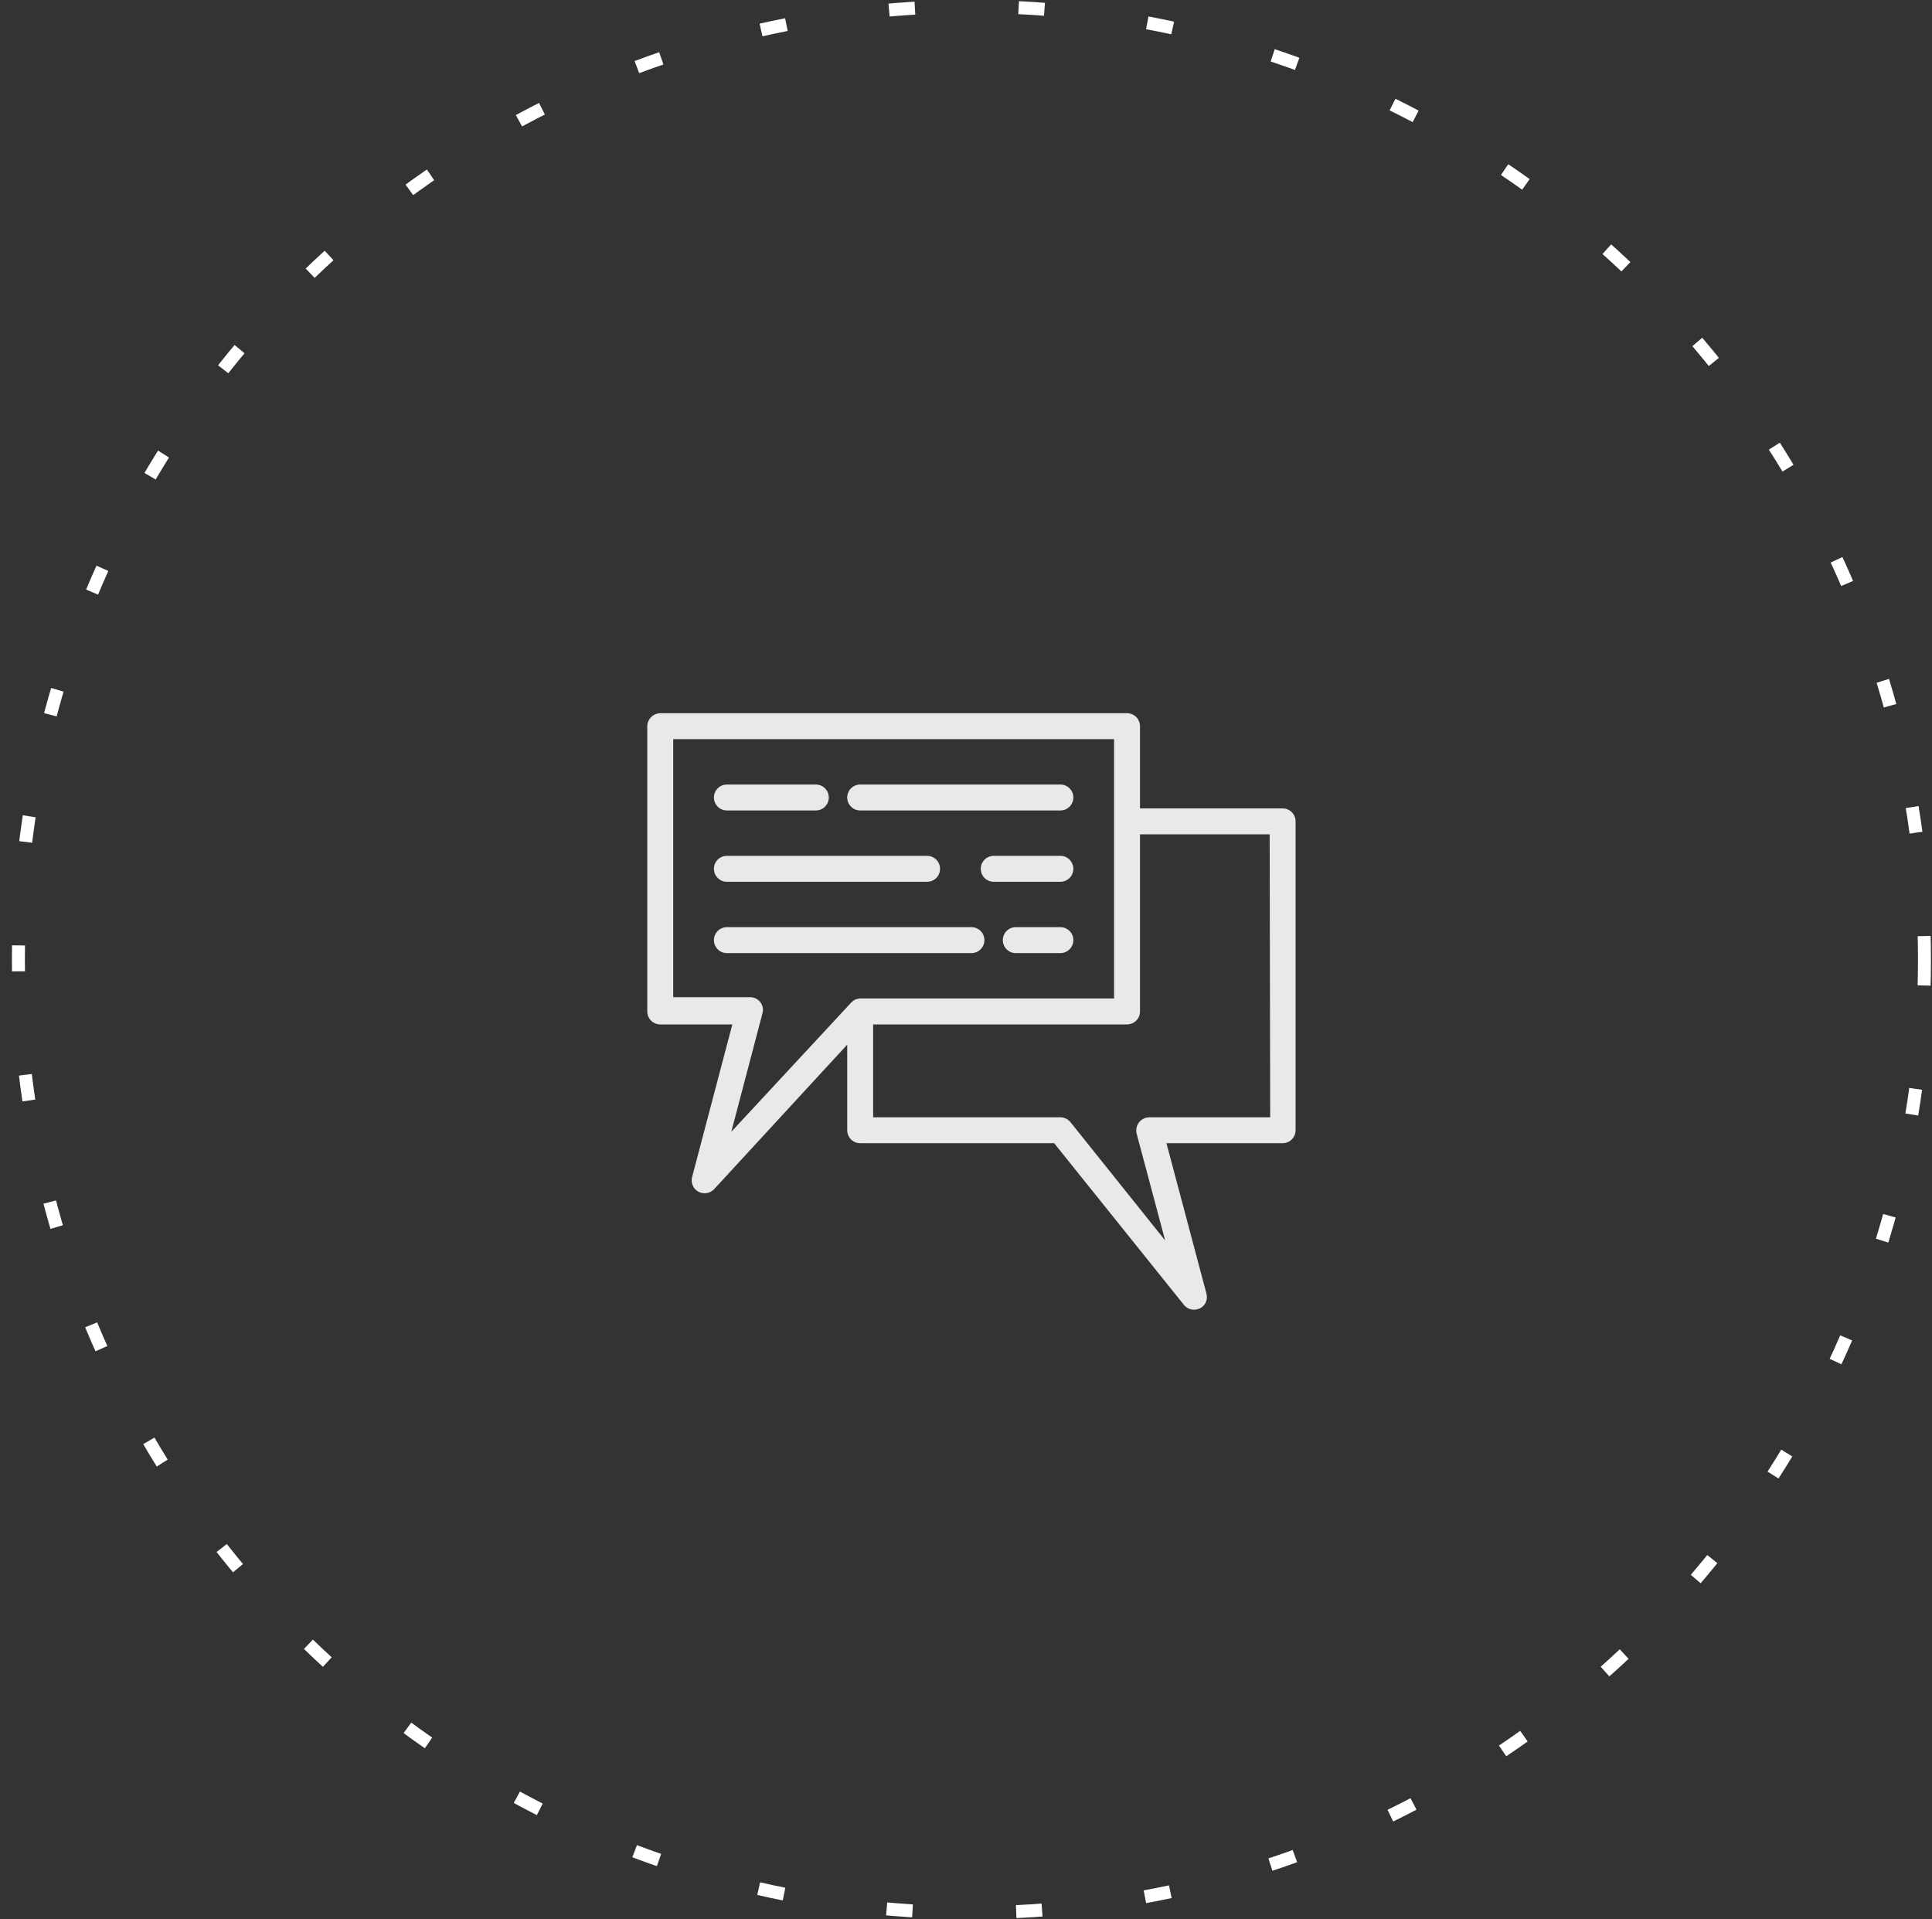 <?xml version="1.0" encoding="UTF-8"?>
<svg xmlns="http://www.w3.org/2000/svg" width="149" height="148" viewBox="0 0 149 148" fill="none">
  <rect x="0" y="0" width="149" height="148" fill="#333333" stroke="none"/>
  <circle cx="74.919" cy="74" r="73.5" stroke="white" stroke-dasharray="2 8"></circle>
  <path d="M81.779 66H76.639C76.374 66 76.119 66.105 75.932 66.293C75.744 66.48 75.639 66.735 75.639 67C75.639 67.265 75.744 67.52 75.932 67.707C76.119 67.895 76.374 68 76.639 68H81.779C82.044 68 82.298 67.895 82.486 67.707C82.673 67.52 82.779 67.265 82.779 67C82.779 66.735 82.673 66.48 82.486 66.293C82.298 66.105 82.044 66 81.779 66Z" fill="#E9E9E9"></path>
  <path d="M81.779 71.5H78.339C78.074 71.5 77.819 71.605 77.632 71.793C77.444 71.98 77.339 72.235 77.339 72.5C77.339 72.765 77.444 73.02 77.632 73.207C77.819 73.395 78.074 73.5 78.339 73.5H81.779C82.044 73.5 82.298 73.395 82.486 73.207C82.674 73.02 82.779 72.765 82.779 72.5C82.779 72.235 82.674 71.98 82.486 71.793C82.298 71.605 82.044 71.5 81.779 71.5Z" fill="#E9E9E9"></path>
  <path d="M56.059 62.5H62.919C63.184 62.5 63.438 62.395 63.626 62.207C63.813 62.02 63.919 61.765 63.919 61.5C63.919 61.235 63.813 60.98 63.626 60.793C63.438 60.605 63.184 60.5 62.919 60.5H56.059C55.793 60.5 55.539 60.605 55.352 60.793C55.164 60.98 55.059 61.235 55.059 61.5C55.059 61.765 55.164 62.02 55.352 62.207C55.539 62.395 55.793 62.5 56.059 62.5Z" fill="#E9E9E9"></path>
  <path d="M56.059 68H71.499C71.764 68 72.018 67.895 72.206 67.707C72.393 67.52 72.499 67.265 72.499 67C72.499 66.735 72.393 66.48 72.206 66.293C72.018 66.105 71.764 66 71.499 66H56.059C55.793 66 55.539 66.105 55.352 66.293C55.164 66.48 55.059 66.735 55.059 67C55.059 67.265 55.164 67.52 55.352 67.707C55.539 67.895 55.793 68 56.059 68Z" fill="#E9E9E9"></path>
  <path d="M74.919 71.5H56.059C55.793 71.5 55.539 71.605 55.352 71.793C55.164 71.98 55.059 72.235 55.059 72.5C55.059 72.765 55.164 73.02 55.352 73.207C55.539 73.395 55.793 73.5 56.059 73.5H74.919C75.184 73.5 75.438 73.395 75.626 73.207C75.813 73.02 75.919 72.765 75.919 72.5C75.919 72.235 75.813 71.98 75.626 71.793C75.438 71.605 75.184 71.5 74.919 71.5Z" fill="#E9E9E9"></path>
  <path d="M81.779 60.5H66.339C66.074 60.5 65.819 60.605 65.632 60.793C65.444 60.98 65.339 61.235 65.339 61.5C65.339 61.765 65.444 62.02 65.632 62.207C65.819 62.395 66.074 62.5 66.339 62.5H81.779C82.044 62.5 82.298 62.395 82.486 62.207C82.674 62.02 82.779 61.765 82.779 61.5C82.779 61.235 82.674 60.98 82.486 60.793C82.298 60.605 82.044 60.5 81.779 60.5Z" fill="#E9E9E9"></path>
  <path d="M98.919 62.34H87.919V56C87.919 55.735 87.814 55.48 87.626 55.293C87.439 55.105 87.184 55 86.919 55H50.919C50.655 55.005 50.404 55.112 50.218 55.299C50.031 55.485 49.924 55.736 49.919 56V78C49.919 78.265 50.024 78.52 50.212 78.707C50.399 78.895 50.654 79 50.919 79H56.479L53.379 90.76C53.319 90.976 53.334 91.206 53.422 91.413C53.509 91.62 53.663 91.791 53.859 91.9C54.007 91.977 54.172 92.018 54.339 92.02C54.477 92.019 54.614 91.99 54.741 91.935C54.868 91.88 54.983 91.8 55.079 91.7L65.339 80.56V87.16C65.339 87.425 65.444 87.68 65.632 87.867C65.819 88.055 66.074 88.16 66.339 88.16H81.299L91.299 100.62C91.393 100.737 91.512 100.831 91.647 100.897C91.781 100.963 91.929 100.998 92.079 101C92.237 100.998 92.394 100.964 92.539 100.9C92.746 100.797 92.909 100.624 93.001 100.411C93.092 100.199 93.106 99.961 93.039 99.74L89.959 88.16H98.919C99.184 88.16 99.439 88.055 99.626 87.867C99.814 87.68 99.919 87.425 99.919 87.16V63.34C99.919 63.075 99.814 62.82 99.626 62.633C99.439 62.445 99.184 62.34 98.919 62.34ZM65.959 77.08C65.858 77.135 65.764 77.202 65.679 77.28L56.399 87.28L58.799 78.16C58.843 78.012 58.852 77.856 58.824 77.704C58.796 77.552 58.733 77.409 58.639 77.286C58.546 77.163 58.425 77.064 58.285 76.997C58.146 76.93 57.993 76.897 57.839 76.9H51.919V57H85.919V77H66.339C66.209 77.005 66.08 77.032 65.959 77.08ZM97.959 86.16H88.639C88.484 86.163 88.332 86.2 88.194 86.27C88.055 86.339 87.934 86.438 87.839 86.56C87.747 86.681 87.683 86.821 87.652 86.97C87.621 87.118 87.623 87.272 87.659 87.42L89.859 95.66L82.559 86.54C82.465 86.423 82.346 86.329 82.211 86.263C82.076 86.197 81.929 86.162 81.779 86.16H67.339V79H86.919C87.184 79 87.439 78.895 87.626 78.707C87.814 78.52 87.919 78.265 87.919 78V64.34H97.919L97.959 86.16Z" fill="#E9E9E9"></path>
</svg>
